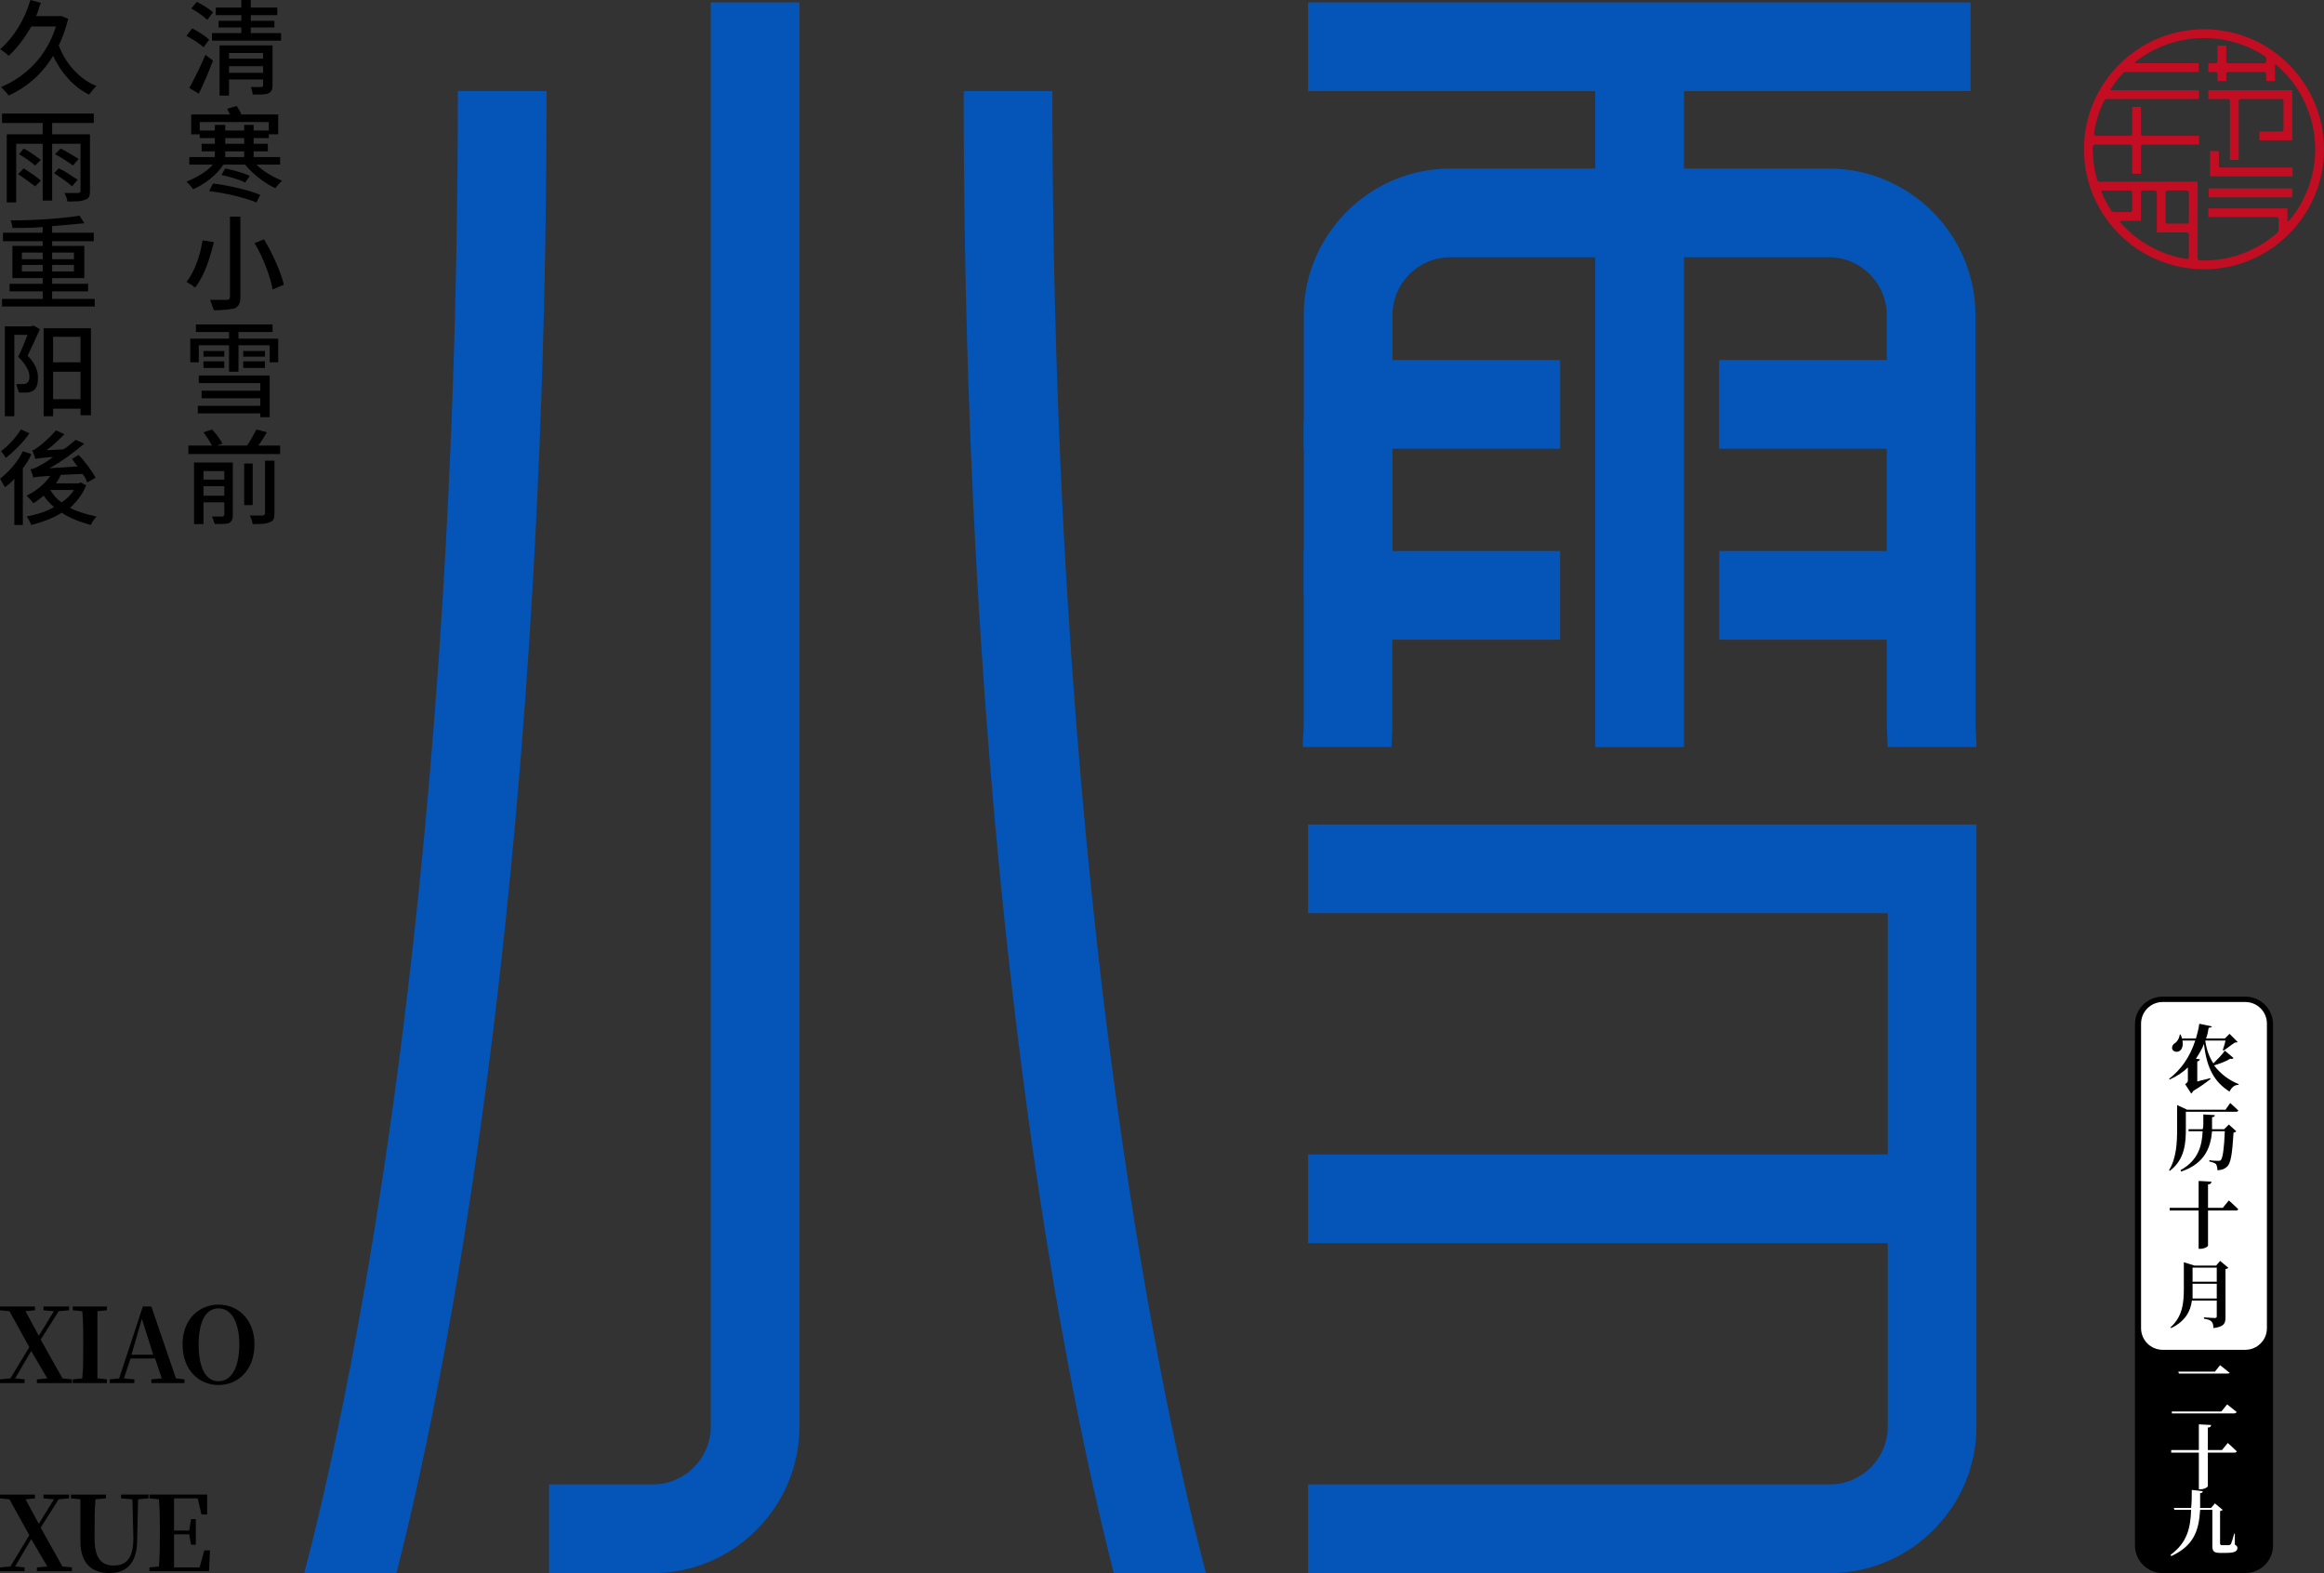 <?xml version="1.0" encoding="iso-8859-1"?>
<!-- Generator: Adobe Illustrator 24.0.0, SVG Export Plug-In . SVG Version: 6.00 Build 0)  -->
<svg version="1.1" id="&#x56FE;&#x5C42;_1" xmlns="http://www.w3.org/2000/svg" xmlns:xlink="http://www.w3.org/1999/xlink" x="0px"
	 y="0px" viewBox="0 0 750.789 508.162" style="enable-background:new 0 0 750.789 508.162;" xml:space="preserve">
<rect x="0" y="0" width="750.789" height="508.162" fill="#333333" stroke="none"/>
<g>
	<g>
		<g>
			<path style="fill:#0455B7;" d="M210.921,508.162h-33.546v-28.654h33.546c10.308,0,18.695-8.387,18.695-18.695V0.777h28.654
				v460.036C258.27,486.846,236.955,508.162,210.921,508.162z"/>
		</g>
	</g>
	<g>
		<path style="fill:#0455B7;" d="M128.061,508.162c14.458-56.35,48.506-217.519,48.506-478.731h-28.654
			c0,269.635-37.849,434.137-49.62,478.731H128.061z"/>
	</g>
	<g>
		<path style="fill:#0455B7;" d="M389.594,508.162c-11.772-44.594-49.62-209.096-49.62-478.731H311.32
			c0,261.212,34.048,422.381,48.506,478.731H389.594z"/>
	</g>
	<g>
		<g>
			<path style="fill:#0455B7;" d="M504.008,144.951h-82.817v-43.156c0-26.033,21.316-47.349,47.349-47.349h61.326V83.1h-61.326
				c-10.308,0-18.695,8.387-18.695,18.695v14.502h54.163V144.951z"/>
		</g>
	</g>
	<g>
		<g>
			<path style="fill:#0455B7;" d="M638.192,144.951h-82.817v-28.654h54.163v-14.502c0-10.308-8.387-18.695-18.695-18.695h-61.152
				V54.446h61.152c26.033,0,47.349,21.316,47.349,47.349V144.951z"/>
		</g>
	</g>
	<g>
		<g>
			<rect x="422.588" y="0.777" style="fill:#0455B7;" width="214.031" height="28.654"/>
		</g>
	</g>
	<g>
		<g>
			<rect x="515.364" y="11.609" style="fill:#0455B7;" width="28.654" height="229.712"/>
		</g>
	</g>
	<g>
		<g>
			<path style="fill:#0455B7;" d="M591.166,508.162H422.588v-28.654h168.577c10.308,0,18.695-8.387,18.695-18.695V294.991H422.588
				v-28.654h215.926v194.476C638.515,486.846,617.199,508.162,591.166,508.162z"/>
		</g>
	</g>
	<g>
		<g>
			<rect x="422.588" y="372.922" style="fill:#0455B7;" width="198.105" height="28.654"/>
		</g>
	</g>
	<g>
		<g>
			<rect x="421.191" y="135.961" style="fill:#0455B7;" width="28.654" height="56.339"/>
		</g>
	</g>
	<g>
		<g>
			<rect x="609.538" y="135.961" style="fill:#0455B7;" width="28.654" height="56.339"/>
		</g>
	</g>
	<path style="fill:#0455B7;" d="M609.561,233.529c0,2.903,0.229,4.889,0.267,7.792h28.686c0-2.979-0.306-4.813-0.306-7.792V177.99
		h-82.812v28.648h54.164V233.529z"/>
	<path style="fill:#0455B7;" d="M449.553,241.322c0.038-2.903,0.267-4.889,0.267-7.792v-26.891h54.164V177.99h-82.812v55.539
		c0,2.979-0.306,4.813-0.306,7.792H449.553z"/>
	<g>
		<path d="M23.224,445.573v1.222H11.918v-1.222l3.361-0.306l-5.195-8.862l-5.195,8.862l3.056,0.306v1.222H0v-1.222l3.361-0.306
			l6.112-10.084l-6.417-11.612L0,423.266v-1.222h11.306v1.222l-3.056,0.306l4.278,7.945l4.889-7.945l-3.361-0.306v-1.222h8.251
			v1.222l-3.361,0.306l-5.806,9.167l7.028,12.529L23.224,445.573z"/>
		<path d="M31.475,423.571c0,3.361,0,6.723,0,10.084v1.528c0,3.361,0,6.723,0,10.084l3.056,0.306v1.222H23.53v-1.222l3.056-0.306
			c0.306-3.361,0.306-6.723,0.306-10.084v-1.528c0-3.361,0-6.723-0.306-10.084l-3.056-0.306v-1.222H34.53v1.222L31.475,423.571z"/>
		<path d="M59.588,445.573v1.222H48.893v-1.222l3.361-0.306l-2.139-6.417H42.17l-2.139,6.417l3.361,0.306v1.222h-7.945v-1.222
			l3.056-0.306l7.639-23.224h2.75l7.945,23.224L59.588,445.573z M49.504,437.628l-3.667-11.612l-3.361,11.612H49.504z"/>
		<path d="M82.201,434.267c0,8.556-5.5,13.14-11.612,13.14c-6.112,0-11.612-4.584-11.612-13.14c0-8.251,5.5-12.834,11.612-12.834
			C76.7,421.432,82.201,426.016,82.201,434.267z M70.589,446.184c4.584,0,6.723-5.195,6.723-11.918
			c0-6.417-2.139-11.612-6.723-11.612c-4.584,0-6.417,5.195-6.417,11.612C64.171,440.989,66.005,446.184,70.589,446.184z"/>
	</g>
	<g>
		<path d="M23.224,506.328v1.222H11.918v-1.222l3.361-0.306l-5.195-8.862l-5.195,8.862l3.056,0.306v1.222H0v-1.222l3.361-0.306
			l6.112-10.084l-6.417-11.612L0,484.021v-1.222h11.306v1.222l-3.056,0.306l4.278,7.945l4.889-7.945l-3.361-0.306v-1.222h8.251
			v1.222l-3.361,0.306l-5.806,9.167l7.028,12.529L23.224,506.328z"/>
		<path d="M47.976,484.021l-3.361,0.306l-0.306,13.14c0,7.334-3.361,10.695-8.862,10.695s-9.473-2.75-9.473-10.39v-3.667
			c0-3.056,0-6.417,0-9.778l-3.056-0.306v-1.222h11.306v1.222l-3.361,0.306c-0.306,3.056-0.306,6.417-0.306,9.778v3.056
			c0,6.417,2.445,8.556,6.112,8.556c4.278,0,6.417-2.445,6.417-8.862l-0.306-12.529l-3.667-0.306v-1.222h8.862V484.021z"/>
		<path d="M67.838,500.828l-0.306,6.723H48.281v-1.222l3.056-0.306c0.306-3.361,0.306-6.723,0.306-10.084v-1.528
			c0-3.361,0-6.723-0.306-10.084l-3.056-0.306v-1.222h18.64v6.417h-1.833l-1.222-5.195h-7.639c0,3.361,0,6.723,0,10.39h4.889
			l0.611-3.667h1.528v8.251h-1.528l-0.611-3.361h-4.889c0,3.667,0,7.028,0,10.695h8.251l1.528-5.5H67.838z"/>
	</g>
	<g>
		<g>
			<g>
				<path style="fill:#C30D23;" d="M712.066,9.446c-21.422,0-38.815,17.393-38.815,38.814c0,21.33,17.393,38.723,38.815,38.723
					c21.33,0,38.723-17.393,38.723-38.723C750.789,26.839,733.396,9.446,712.066,9.446z M678.857,61.995
					c-0.103-0.248,0.156-0.46,0.425-0.46h8.919c0.338,0,0.613,0.274,0.613,0.613v5.732c0,0.338-0.274,0.613-0.613,0.613h-5.214
					c-0.336,0-0.684-0.102-0.871-0.381C680.838,66.194,679.752,64.145,678.857,61.995z M685.076,71.945
					c-0.194-0.22-0.212-0.616,0.081-0.616h6.495v-9.182c0-0.338,0.274-0.613,0.613-0.613h3.901c0.338,0,0.613,0.274,0.613,0.613
					v12.936h9.732c0.338,0,0.613,0.274,0.613,0.613v7.459c0,0.386-0.436,0.552-0.817,0.491
					C697.899,82.29,690.464,78.047,685.076,71.945z M707.122,71.632c0,0.338-0.274,0.613-0.613,0.613h-6.281
					c-0.338,0-0.613-0.274-0.613-0.613v-9.485c0-0.338,0.274-0.613,0.613-0.613h6.281c0.338,0,0.613,0.274,0.613,0.613V71.632z
					 M739.495,71.308c-0.165,0.196-0.515,0.242-0.515-0.014v-3.992h-25.541v2.838h22.09c0.338,0,0.613,0.274,0.613,0.613v3.418
					c0,0.452-0.263,0.853-0.604,1.149c-6.301,5.478-14.496,8.826-23.472,8.826c-0.533,0-1.057-0.037-1.581-0.073
					c-0.32-0.022-0.525-0.326-0.525-0.647v-24.73h-31.697c-0.374,0-0.694-0.263-0.797-0.622c-0.892-3.122-1.378-6.412-1.378-9.814
					c0-0.263,0.014-0.522,0.031-0.78c0.026-0.392,0.268-0.776,0.66-0.776h11.421c0.338,0,0.613,0.274,0.613,0.613v8.816h2.838
					v-8.816c0-0.338,0.274-0.613,0.613-0.613h18.154v-2.838h-18.154c-0.338,0-0.613-0.274-0.613-0.613v-8.725h-2.838v8.725
					c0,0.338-0.274,0.613-0.613,0.613h-11.204c-0.379,0-0.561-0.417-0.507-0.793c0.536-3.702,1.637-7.216,3.211-10.463
					c0.178-0.368,0.525-0.646,0.934-0.646h29.784v-2.838h-28.167c-0.241,0-0.492-0.191-0.361-0.394
					c1.19-1.838,2.535-3.563,4.031-5.149c0.23-0.244,0.579-0.315,0.914-0.315h23.491v-2.838h-20.438
					c-0.237,0-0.212-0.325-0.026-0.471c6.116-4.806,13.824-7.676,22.203-7.676c7.185,0,13.887,2.128,19.508,5.789
					c0.33,0.215,0.541,0.578,0.541,0.972v0.773c0,0.338-0.274,0.613-0.613,0.613h-11.682c-0.338,0-0.613-0.274-0.613-0.613v-5.063
					h-2.838v5.063c0,0.338-0.274,0.613-0.613,0.613h-2.317v2.838h2.317c0.338,0,0.613,0.274,0.613,0.613v2.317h2.838v-2.317
					c0-0.338,0.274-0.613,0.613-0.613h11.682c0.338,0,0.613,0.274,0.613,0.613v2.317h2.838v-5.013c0-0.224,0.199-0.446,0.37-0.301
					c7.72,6.599,12.63,16.415,12.63,27.376C747.951,57.035,744.754,65.065,739.495,71.308z"/>
			</g>
		</g>
		<g>
			<g>
				<path style="fill:#C30D23;" d="M720.396,51.647h2.838V32.578c0-0.338,0.274-0.613,0.613-0.613h13.239
					c0.338,0,0.613,0.274,0.613,0.613v9.302c0,0.338-0.274,0.613-0.613,0.613h-7.168v2.838h10.619V29.127h-27.097v2.838h6.344
					c0.338,0,0.613,0.274,0.613,0.613V51.647z"/>
			</g>
		</g>
		<g>
			<g>
				<path style="fill:#C30D23;" d="M717.439,54.119c-0.338,0-0.613-0.274-0.613-0.613v-4.697h-2.838v8.148h26.639v-2.838H717.439z"
					/>
			</g>
		</g>
		<g>
			<g>
				<rect x="713.53" y="60.893" style="fill:#C30D23;" width="27.006" height="2.838"/>
			</g>
		</g>
	</g>
	<g>
		<g>
			<path d="M22.044,6.112c-0.917,3.361-1.833,6.112-3.056,8.556c2.139,5.806,6.723,11.001,12.223,13.14
				c-0.917,0.611-1.833,2.139-2.445,2.75c-4.889-2.445-8.862-6.723-11.612-12.529c-3.667,6.112-8.862,10.39-14.362,12.834
				c-0.611-0.917-1.833-2.139-2.445-2.75c7.945-3.361,14.668-9.778,17.724-19.557h-7.945c-2.139,3.667-4.584,7.028-7.334,9.473
				c-0.611-0.611-2.139-1.833-2.75-2.139C4.321,12.223,7.988,6.417,9.821,0l3.361,0.917c-0.611,1.528-0.917,3.056-1.528,4.278h7.639
				h0.611L22.044,6.112z"/>
			<path d="M16.849,39.725v3.667h12.223v18.335c0,1.528-0.306,2.445-1.528,2.75c-1.222,0.611-3.056,0.611-5.806,0.611
				c0-0.917-0.611-2.139-0.917-2.75c1.833,0,3.973,0,4.584,0c0.306,0,0.611-0.306,0.611-0.611V46.448h-9.167v18.335h-3.056V46.448
				H5.237v18.946H2.182V43.392h11.612v-3.667H0.654v-3.056h29.641v3.056H16.849z M7.682,54.393c1.833,1.222,4.278,2.75,5.5,3.973
				l-1.833,1.833c-1.222-0.917-3.667-2.75-5.5-3.973L7.682,54.393z M7.682,47.976c1.833,0.917,4.278,2.75,5.5,3.667l-1.833,1.833
				c-0.917-0.917-3.667-2.75-5.195-3.667L7.682,47.976z M23.267,60.199c-1.222-1.222-3.973-3.056-5.806-4.278l1.528-1.528
				c2.139,0.917,4.584,2.75,6.112,3.667L23.267,60.199z M23.572,53.476c-1.222-0.917-3.973-2.75-5.806-3.667l1.833-1.833
				c1.833,0.917,4.278,2.445,5.806,3.361L23.572,53.476z"/>
			<path d="M30.6,96.563v2.445H0.654v-2.445h13.14v-2.445H3.098v-2.445h10.695V89.84H4.015V79.45h9.778v-1.528H0.959v-2.75h12.834
				v-1.833c-3.361,0.306-6.723,0.306-9.778,0.306c0-0.611-0.306-1.833-0.611-2.445c7.639,0,16.807-0.611,22.307-1.528l1.528,2.445
				c-3.056,0.306-6.417,0.611-10.39,0.917v2.139h13.445v2.75H16.849v1.528h10.39v10.39h-10.39v1.833h11.612v2.445H16.849v2.445H30.6
				z M7.071,83.728h6.723v-2.139H7.071V83.728z M13.794,87.701v-2.139H7.071v2.139H13.794z M16.849,81.589v2.139h7.028v-2.139
				H16.849z M23.878,85.562h-7.028v2.139h7.028V85.562z"/>
			<path d="M12.877,106.341c-1.222,2.75-2.75,6.112-3.973,8.556c2.75,2.75,3.361,5.195,3.361,7.028c0,2.139-0.306,3.361-1.528,4.278
				c-0.611,0.306-1.222,0.611-2.139,0.611c-0.611,0-1.528,0-2.445,0c-0.306-0.611-0.611-1.833-0.917-2.75c0.917,0,1.528,0,2.139,0
				s0.917,0,1.222-0.306c0.611-0.306,0.917-0.917,0.917-2.139c0-1.528-0.917-3.667-3.667-6.417c1.222-2.139,2.139-4.889,3.056-7.028
				H4.626v26.28H1.57v-29.03h8.556l0.611-0.306L12.877,106.341z M29.378,106.036v28.113h-3.361v-2.139h-8.862v2.445h-3.056v-28.419
				H29.378z M17.155,108.786v8.251h8.862v-8.251H17.155z M26.017,128.954v-8.862h-8.862v8.862H26.017z"/>
			<path d="M10.127,146.678c-0.611,1.528-1.528,3.056-2.75,4.584v18.335h-2.75v-14.973c-0.917,1.222-2.139,2.139-3.056,2.75
				c-0.306-0.611-1.222-2.139-1.528-2.75c2.75-2.139,5.806-5.5,7.334-8.862L10.127,146.678z M9.516,139.955
				c-1.833,2.75-4.889,5.806-7.639,7.945c-0.306-0.611-1.222-1.833-1.528-2.139c2.445-1.833,4.889-4.584,6.417-7.028L9.516,139.955z
				 M27.85,156.762c-1.222,3.056-3.056,5.195-5.195,7.334c2.445,1.222,5.5,2.139,8.556,2.75c-0.611,0.611-1.528,1.833-1.833,2.75
				c-3.361-0.917-6.723-2.139-9.473-3.973c-2.75,1.833-6.417,3.056-9.778,3.973c-0.306-0.611-0.917-2.139-1.528-2.75
				c3.056-0.611,6.417-1.528,8.862-3.056c-1.222-0.917-2.445-2.445-3.361-3.667c-1.222,0.917-2.139,1.833-3.361,2.445
				c-0.306-0.611-1.528-1.833-2.139-2.445c3.056-1.528,5.806-3.667,7.639-6.417c-3.973,0.306-4.889,0.306-5.5,0.611
				c0-0.611-0.611-1.833-0.917-2.75c0.917,0,2.139-0.611,3.667-1.528c0.611-0.306,2.139-1.222,3.667-2.445
				c-4.278,0.306-5.195,0.611-5.806,0.611c0-0.611-0.611-1.833-0.917-2.75c0.611,0,1.222-0.611,2.139-1.222
				c0.917-0.611,3.667-3.056,5.5-5.195l2.75,1.222c-1.833,1.833-3.667,3.667-5.806,5.195l5.5-0.306
				c1.528-0.917,2.75-2.139,3.973-3.056l2.75,1.222c-3.667,3.056-7.334,5.806-11.306,7.945l9.167-0.611
				c-0.611-0.611-1.222-1.528-1.833-2.445l2.139-1.222c2.139,2.139,4.278,5.195,5.5,7.334l-2.75,1.528
				c-0.306-0.917-0.611-1.833-1.528-2.75L19.6,153.4c-0.306,0.917-0.917,1.833-1.528,2.75h7.334l0.611-0.306L27.85,156.762z
				 M16.238,158.289c0.917,1.528,2.139,3.056,3.667,3.973c1.528-0.917,3.056-2.445,3.973-3.973H16.238z"/>
		</g>
		<g>
			<path d="M65.742,15.279c-1.222-1.222-3.667-2.75-5.5-3.667l1.833-2.445c1.833,0.917,4.278,2.445,5.5,3.667L65.742,15.279z
				 M61.158,28.419c1.528-2.75,3.667-7.028,5.195-10.695l2.445,1.833c-1.222,3.361-3.056,7.639-4.584,10.695L61.158,28.419z
				 M66.964,6.417c-0.917-0.917-3.361-2.75-5.195-3.667l1.833-2.139c1.833,0.917,4.278,2.445,5.195,3.361L66.964,6.417z
				 M90.799,10.695v2.445H68.492v-2.445h9.473V8.862h-7.334V6.723h7.334V4.889h-8.251V2.445h8.251V0h3.056v2.445h8.556v2.445h-8.556
				v1.833h7.639v2.139h-7.639v1.833H90.799z M88.049,27.502c0,1.528-0.306,2.139-1.528,2.75c-0.917,0.306-2.445,0.306-4.889,0.306
				c0-0.611-0.306-1.833-0.611-2.445c1.528,0,3.056,0,3.361,0c0.611,0,0.611-0.306,0.611-0.611v-1.833H73.992v5.195h-3.056V14.668
				h17.112V27.502z M73.992,17.112v1.833h11.001v-1.833H73.992z M84.993,23.53v-2.139H73.992v2.139H84.993z"/>
			<path d="M82.854,53.171c2.139,2.139,5.195,3.973,8.251,5.195c-0.611,0.611-1.528,1.528-2.139,2.445
				c-3.361-1.528-7.334-4.584-9.778-7.639h-7.028c-2.139,3.361-6.112,6.417-9.778,7.945c-0.611-0.917-1.528-1.833-2.139-2.445
				c3.056-1.222,6.417-3.056,8.556-5.5h-7.639v-2.445h8.251v-1.833h-4.278v-2.445h4.278v-1.833H64.52v-1.222h-2.75v-6.417h12.529
				c-0.306-0.611-0.611-1.222-0.917-1.833l3.056-0.917c0.611,0.917,1.222,1.833,1.528,2.75h11.918v6.417h-3.056v1.222h-4.889v1.833
				h4.584v2.445h-4.584v1.833h8.556v2.445H82.854z M69.409,42.17v-1.833h3.361v1.833h6.112v-1.833h3.056v1.833h4.889v-2.75H64.52
				v2.75H69.409z M68.798,59.282c5.195,0.611,11.612,2.139,15.279,3.667l-1.222,2.445c-3.667-1.528-10.084-3.056-15.279-3.667
				L68.798,59.282z M72.77,54.393c2.75,0.611,6.112,1.528,7.945,2.445l-1.528,2.139c-1.528-0.917-4.889-1.833-7.639-2.445
				L72.77,54.393z M72.77,46.448h6.112v-1.833H72.77V46.448z M72.77,50.726h6.112v-1.833H72.77V50.726z"/>
			<path d="M69.103,78.228c-1.222,4.889-3.056,11.001-6.112,14.668c-0.611-0.611-2.139-1.528-2.75-1.833
				c2.75-3.361,4.584-9.167,5.195-13.445L69.103,78.228z M77.659,69.977v25.974c0,2.139-0.611,3.056-1.833,3.667
				c-1.528,0.306-3.667,0.611-6.723,0.611c-0.306-0.917-0.917-2.445-1.222-3.361c2.139,0,4.584,0,5.195,0
				c0.917,0,1.222-0.306,1.222-0.917V69.977H77.659z M85.299,77.311c2.75,4.584,5.5,10.695,6.417,14.668l-3.667,1.528
				c-0.611-3.973-3.056-10.39-5.806-14.973L85.299,77.311z"/>
			<path d="M89.883,109.397v7.639h-2.75v-5.5H77.048v8.556h-3.056v-8.556h-9.778v5.5h-2.75v-7.639h12.529v-2.139H63.297v-2.445
				h24.752v2.445H77.048v2.139H89.883z M64.214,121.315h22.918v13.445h-3.056v-1.222H63.908v-2.445h20.168v-2.445H65.131v-2.445
				h18.946v-2.445H64.214V121.315z M72.465,115.203h-6.723v-1.833h6.723V115.203z M65.742,116.731h6.723v2.139h-6.723V116.731z
				 M85.604,113.37v1.833h-7.028v-1.833H85.604z M78.576,116.731h7.028v2.139h-7.028V116.731z"/>
			<path d="M90.494,143.927v2.75H60.853v-2.75h7.639c-0.611-1.222-1.833-3.056-2.75-4.278l2.75-0.917
				c1.528,1.528,2.75,3.361,3.361,4.584l-1.833,0.611h9.778c1.222-1.528,2.139-3.667,3.056-5.195l3.361,0.917
				c-0.917,1.528-1.833,3.056-2.75,4.278H90.494z M75.215,166.235c0,1.528-0.306,2.139-1.222,2.75
				c-0.917,0.306-2.445,0.306-4.584,0.306c-0.306-0.611-0.611-1.833-0.917-2.445c1.528,0,2.75,0,3.361,0
				c0.306,0,0.611-0.306,0.611-0.611v-3.973h-6.723v7.028h-3.056v-19.863h12.529V166.235z M65.742,152.178v2.75h6.723v-2.75H65.742z
				 M72.465,160.123v-3.056h-6.723v3.056H72.465z M81.632,163.179h-2.75v-13.445h2.75V163.179z M85.604,148.817h3.056v17.112
				c0,1.528-0.306,2.445-1.528,2.75c-1.222,0.611-2.75,0.611-5.5,0.611c0-0.611-0.611-2.139-0.917-2.75c1.833,0,3.667,0,3.973,0
				c0.611,0,0.917-0.306,0.917-0.611V148.817z"/>
		</g>
	</g>
	<g>
		<g>
			<g>
				<path d="M725.362,321.942h-26.706c-4.92,0-8.938,4.018-8.938,8.938v168.344c0,4.92,4.018,8.938,8.938,8.938h26.706
					c4.942,0,8.959-4.018,8.959-8.938V330.88C734.322,325.96,730.304,321.942,725.362,321.942z"/>
			</g>
			<g>
				<path style="fill:#FFFFFF;" d="M725.373,323.689h-26.706c-3.851,0-6.975,3.121-6.975,6.977v98.391
					c0,3.851,3.123,6.977,6.975,6.977h26.706c3.854,0,6.975-3.126,6.975-6.977v-98.391
					C732.348,326.81,729.227,323.689,725.373,323.689z"/>
			</g>
			<g>
				<g>
					<path d="M721.569,341.773c-0.217,0.217-0.651,0.434-1.085,0.217c-0.868,0.651-3.038,1.519-5.209,2.17
						c2.17,2.821,4.775,4.775,8.03,6.077l-0.217,0.217c-1.302,0-2.17,0.868-2.821,2.17c-4.775-3.038-7.379-7.379-8.247-15.409
						c-0.651,1.736-1.736,3.473-2.604,4.775l1.302,0.217c-0.217,0.434-0.434,0.651-0.868,0.651v6.511
						c1.302-0.434,2.821-0.651,4.124-1.085l0.217,0.217c-1.085,0.868-3.038,2.387-5.643,3.907c-0.217,0.434-0.434,0.651-0.651,0.868
						l-1.953-3.038c0.868-0.651,0.868-0.868,0.868-1.302v-4.124c-1.519,1.519-3.472,2.821-5.86,3.907l-0.217-0.217
						c3.69-2.821,6.728-6.945,8.464-12.371h-4.124c0.868,5.426-5.209,3.907-2.821,1.085c0.868-0.434,1.736-1.519,1.953-3.038h0.217
						c0.217,0.434,0.434,0.868,0.434,1.302h4.558c0.434-1.519,0.868-3.038,1.085-4.775l4.124,0.868
						c-0.217,0.217-0.434,0.434-1.085,0.434c-0.217,1.302-0.434,2.387-0.868,3.473h6.077l1.519-1.519l2.604,2.604
						c-0.217,0.217-0.434,0.217-0.868,0.217c-1.085,0.651-2.604,1.953-3.69,2.604l-0.217-0.217c0.217-0.651,0.651-1.953,0.868-3.038
						h-6.511v0.217c0.434,2.821,1.302,5.209,2.604,7.162c1.302-1.302,3.038-3.038,3.69-4.124L721.569,341.773z"/>
					<path d="M720.484,356.314c0,0,1.736,1.519,2.604,2.387c0,0.217-0.217,0.434-0.651,0.434H706.16v5.426
						c0,4.341-0.217,9.983-5.209,13.673l-0.217-0.217c2.387-3.907,2.604-8.898,2.604-13.456v-7.596l3.255,1.519h12.371
						L720.484,356.314z M720.05,363.259l2.387,2.17c-0.217,0.217-0.434,0.434-0.868,0.434c-0.434,6.945-0.868,9.983-2.17,11.069
						c-0.651,0.651-1.736,1.085-3.038,1.085c0-0.868-0.217-1.519-0.434-1.953c-0.434-0.434-1.302-0.651-2.17-0.868v-0.434
						c0.868,0.217,2.387,0.217,2.821,0.217c0.434,0,0.651,0,0.868-0.217c0.651-0.651,1.085-3.907,1.302-9.332h-4.124
						c-0.434,4.992-2.17,10.417-9.983,13.022l-0.217-0.434c5.86-3.255,6.945-8.03,7.162-12.588h-4.558v-0.651h4.558
						c0.217-0.651,0.217-1.085,0.217-1.736v-3.038l3.69,0.217c0,0.434-0.217,0.651-0.868,0.651v2.387c0,0.434,0,0.868,0,1.519h3.907
						L720.05,363.259z"/>
					<path d="M720.05,387.784c0,0,1.953,1.736,3.038,2.821c0,0.217-0.434,0.434-0.651,0.434h-9.115v11.286
						c0,0.434-1.302,1.085-2.387,1.085h-0.651v-12.371h-9.332v-0.868h9.332v-8.681l4.124,0.217c0,0.434-0.217,0.868-1.085,0.868
						v7.596h4.775L720.05,387.784z"/>
					<path d="M719.833,409.487c0,0.217-0.434,0.434-0.868,0.434v15.626c0,1.953-0.434,3.038-3.907,3.473
						c0-1.085-0.217-1.736-0.651-2.17c-0.434-0.434-1.085-0.651-2.387-0.868v-0.434c0,0,2.821,0.217,3.473,0.217
						c0.434,0,0.651-0.217,0.651-0.434v-5.209h-8.03c-0.434,3.472-2.17,6.728-6.728,8.898l-0.217-0.217
						c3.907-3.472,4.341-7.813,4.341-12.588v-8.464l3.473,1.085h6.945l1.302-1.519L719.833,409.487z M708.33,409.487v4.558h7.813
						v-4.558H708.33z M716.144,419.47v-4.775h-7.813v1.519c0,1.085,0,2.17,0,3.255H716.144z"/>
				</g>
			</g>
		</g>
		<g>
			<path style="fill:#FFFFFF;" d="M717.628,455.955l1.869-2.285c0,0,1.869,1.454,3.115,2.492c-0.208,0.208-0.415,0.415-0.831,0.415
				h-20.146v-0.623H717.628z M715.551,443.079l1.661-2.077c0,0,1.869,1.454,3.115,2.492c-0.208,0.208-0.415,0.208-0.831,0.208
				H703.92l-0.208-0.623H715.551z"/>
			<path style="fill:#FFFFFF;" d="M719.704,466.132c0,0,1.869,1.661,2.908,2.7c0,0.208-0.415,0.415-0.623,0.415h-8.723v10.8
				c0,0.415-1.246,1.038-2.285,1.038h-0.623v-11.838h-8.931v-0.831h8.931v-8.307l3.946,0.208c0,0.415-0.208,0.831-1.038,0.831v7.269
				h4.569L719.704,466.132z"/>
			<path style="fill:#FFFFFF;" d="M721.989,498.946c0.623,0.415,0.831,0.623,0.831,1.038c0,1.246-1.038,1.661-3.946,1.661h-1.661
				c-2.077,0-2.492-0.623-2.492-2.285v-11.63h-3.946c-0.415,6.231-1.661,11.423-9.346,14.953l-0.208-0.415
				c5.4-3.946,6.438-8.723,6.646-14.538h-5.4l-0.208-0.623h5.608c0.208-1.869,0.208-3.738,0.208-5.815l3.531,0.415
				c0,0.415-0.208,0.623-0.831,0.623c0,1.661,0,3.323,0,4.777h3.531l1.246-1.454l2.492,2.077c0,0.208-0.415,0.208-0.831,0.415
				v10.384c0,0.415,0.208,0.623,0.623,0.623h1.246c0.415,0,0.831,0,1.038,0s0.415-0.208,0.623-0.415
				c0.208-0.415,0.623-1.869,1.038-3.323h0.208V498.946z"/>
		</g>
	</g>
</g>
</svg>

